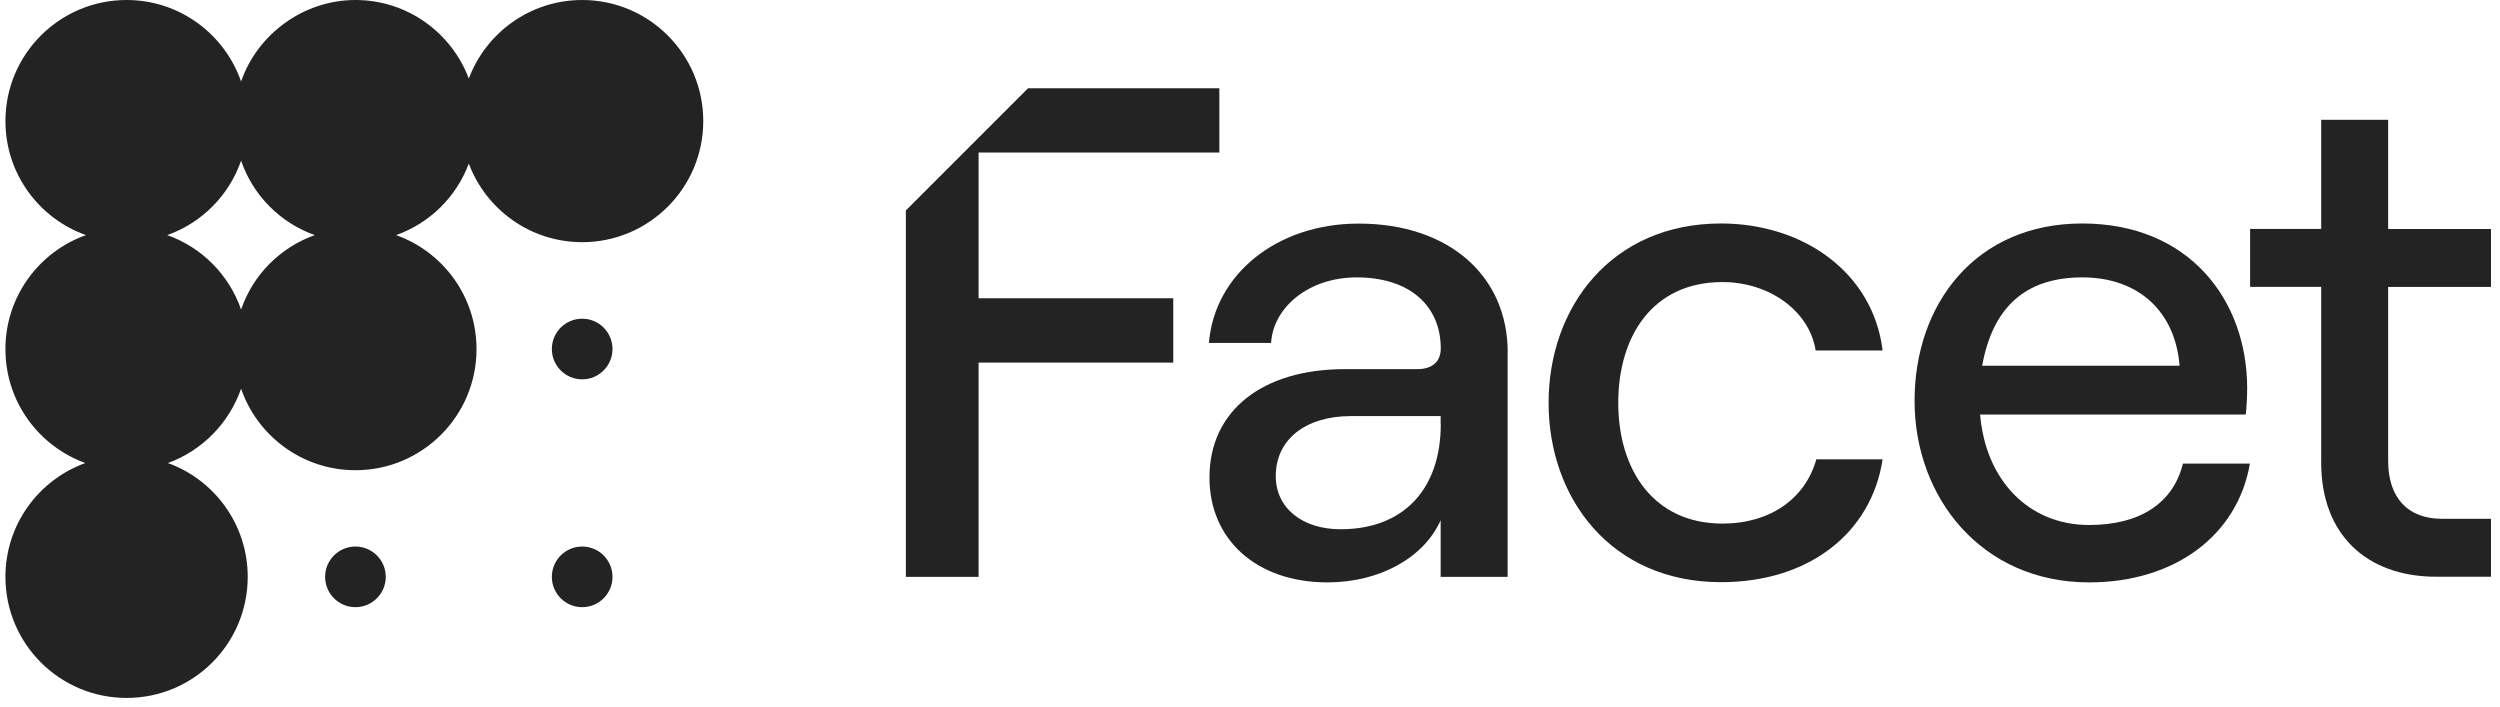 <svg width="230" height="65" viewBox="0 0 230 65" fill="none" xmlns="http://www.w3.org/2000/svg">
<g clip-path="url(#clip0_1_146)">
<path d="M53.56 55.86C55.1 55.86 56.35 54.61 56.35 53.07C56.35 51.53 55.1 50.28 53.56 50.28C52.02 50.28 50.77 51.53 50.77 53.07C50.77 54.61 52.02 55.86 53.56 55.86Z" fill="#242323"/>
<path d="M32.7 55.86C34.24 55.86 35.49 54.61 35.49 53.07C35.49 51.53 34.24 50.28 32.7 50.28C31.16 50.28 29.91 51.53 29.91 53.07C29.91 54.61 31.16 55.86 32.7 55.86Z" fill="#242323"/>
<path d="M53.56 0C48.79 0 44.71 3.01 43.13 7.23C41.55 3.01 37.47 0 32.7 0C27.93 0 23.68 3.14 22.18 7.5C20.67 3.14 16.52 0 11.65 0C5.49 0 0.5 4.99 0.5 11.14C0.5 15.98 3.59 20.1 7.91 21.63C3.59 23.16 0.5 27.28 0.5 32.12C0.5 36.96 3.56 41.04 7.85 42.6C3.56 44.15 0.5 48.25 0.5 53.07C0.5 59.23 5.49 64.21 11.65 64.21C17.81 64.21 22.79 59.23 22.79 53.07C22.79 48.25 19.73 44.15 15.45 42.6C18.6 41.45 21.08 38.93 22.18 35.76C23.68 40.12 27.83 43.26 32.7 43.26C38.85 43.26 43.84 38.27 43.84 32.12C43.84 27.28 40.75 23.16 36.44 21.63C39.53 20.54 41.99 18.11 43.13 15.05C44.71 19.27 48.79 22.28 53.56 22.28C59.71 22.28 64.7 17.29 64.7 11.14C64.7 4.99 59.71 0 53.56 0ZM22.18 28.48C21.08 25.29 18.57 22.76 15.39 21.63C18.57 20.5 21.08 17.97 22.18 14.78C23.27 17.97 25.78 20.5 28.96 21.63C25.78 22.76 23.27 25.29 22.18 28.48Z" fill="#242323"/>
<path d="M53.56 34.9C55.1 34.9 56.35 33.65 56.35 32.11C56.35 30.57 55.1 29.32 53.56 29.32C52.02 29.32 50.77 30.57 50.77 32.11C50.77 33.65 52.02 34.9 53.56 34.9Z" fill="#242323"/>
<path d="M112.18 14.03V8.12H94.58L83.34 19.36V53.07H90.03V33.36H107.94V27.44H90.03V14.03H112.18Z" fill="#242323"/>
<path d="M138.7 32.44V53.07H132.54V47.86C131.02 51.29 126.95 53.58 122.13 53.58C115.59 53.58 111.27 49.64 111.27 43.93C111.27 37.77 116.16 33.96 123.72 33.96H130.39C131.85 33.96 132.55 33.2 132.55 32.06C132.55 28.19 129.76 25.52 124.81 25.52C120.36 25.52 117.13 28.31 116.94 31.55H111.22C111.73 25.26 117.44 20.57 125 20.57C133.25 20.57 138.71 25.33 138.71 32.44H138.7ZM132.54 39.04V38.28H124.29C120.1 38.28 117.37 40.44 117.37 43.8C117.37 46.72 119.78 48.69 123.34 48.69C129.18 48.69 132.55 44.94 132.55 39.04H132.54Z" fill="#242323"/>
<path d="M142.47 37.07C142.47 28.25 148.25 20.56 158.34 20.56C165.83 20.56 172.31 25.01 173.2 32.24H167.04C166.47 28.62 162.79 25.95 158.47 25.95C152.06 25.95 148.88 30.9 148.88 37.06C148.88 43.22 152.12 48.17 158.47 48.17C162.85 48.17 166.09 45.88 167.1 42.26H173.2C172.18 48.99 166.47 53.56 158.34 53.56C148.25 53.56 142.47 45.88 142.47 37.05V37.07Z" fill="#242323"/>
<path d="M206.99 42.66C205.85 49.26 200.07 53.58 192.2 53.58C182.3 53.58 176.14 45.77 176.14 36.88C176.14 27.99 181.73 20.56 191.57 20.56C201.41 20.56 206.74 27.61 206.74 35.73C206.74 36.56 206.68 37.57 206.61 38.14H182.17C182.68 44.17 186.62 48.3 192.2 48.3C196.9 48.3 199.94 46.27 200.83 42.65H206.99V42.66ZM182.36 33.65H200.52C200.14 28.76 196.84 25.52 191.57 25.52C186.3 25.52 183.32 28.31 182.36 33.65Z" fill="#242323"/>
<path d="M219.71 11.04V21.07H229.17V26.4H219.71V42.4C219.71 45.83 221.55 47.73 224.66 47.73H229.17V53.06H224.15C217.67 53.06 213.55 49.12 213.55 42.58V26.39H207.01V21.06H213.55V11.02H219.71V11.04Z" fill="#242323"/>
</g>
<defs>
<clipPath id="clip0_1_146">
<rect width="228.66" height="64.21" fill="white" transform="translate(0.5)"/>
</clipPath>
</defs>
</svg>
